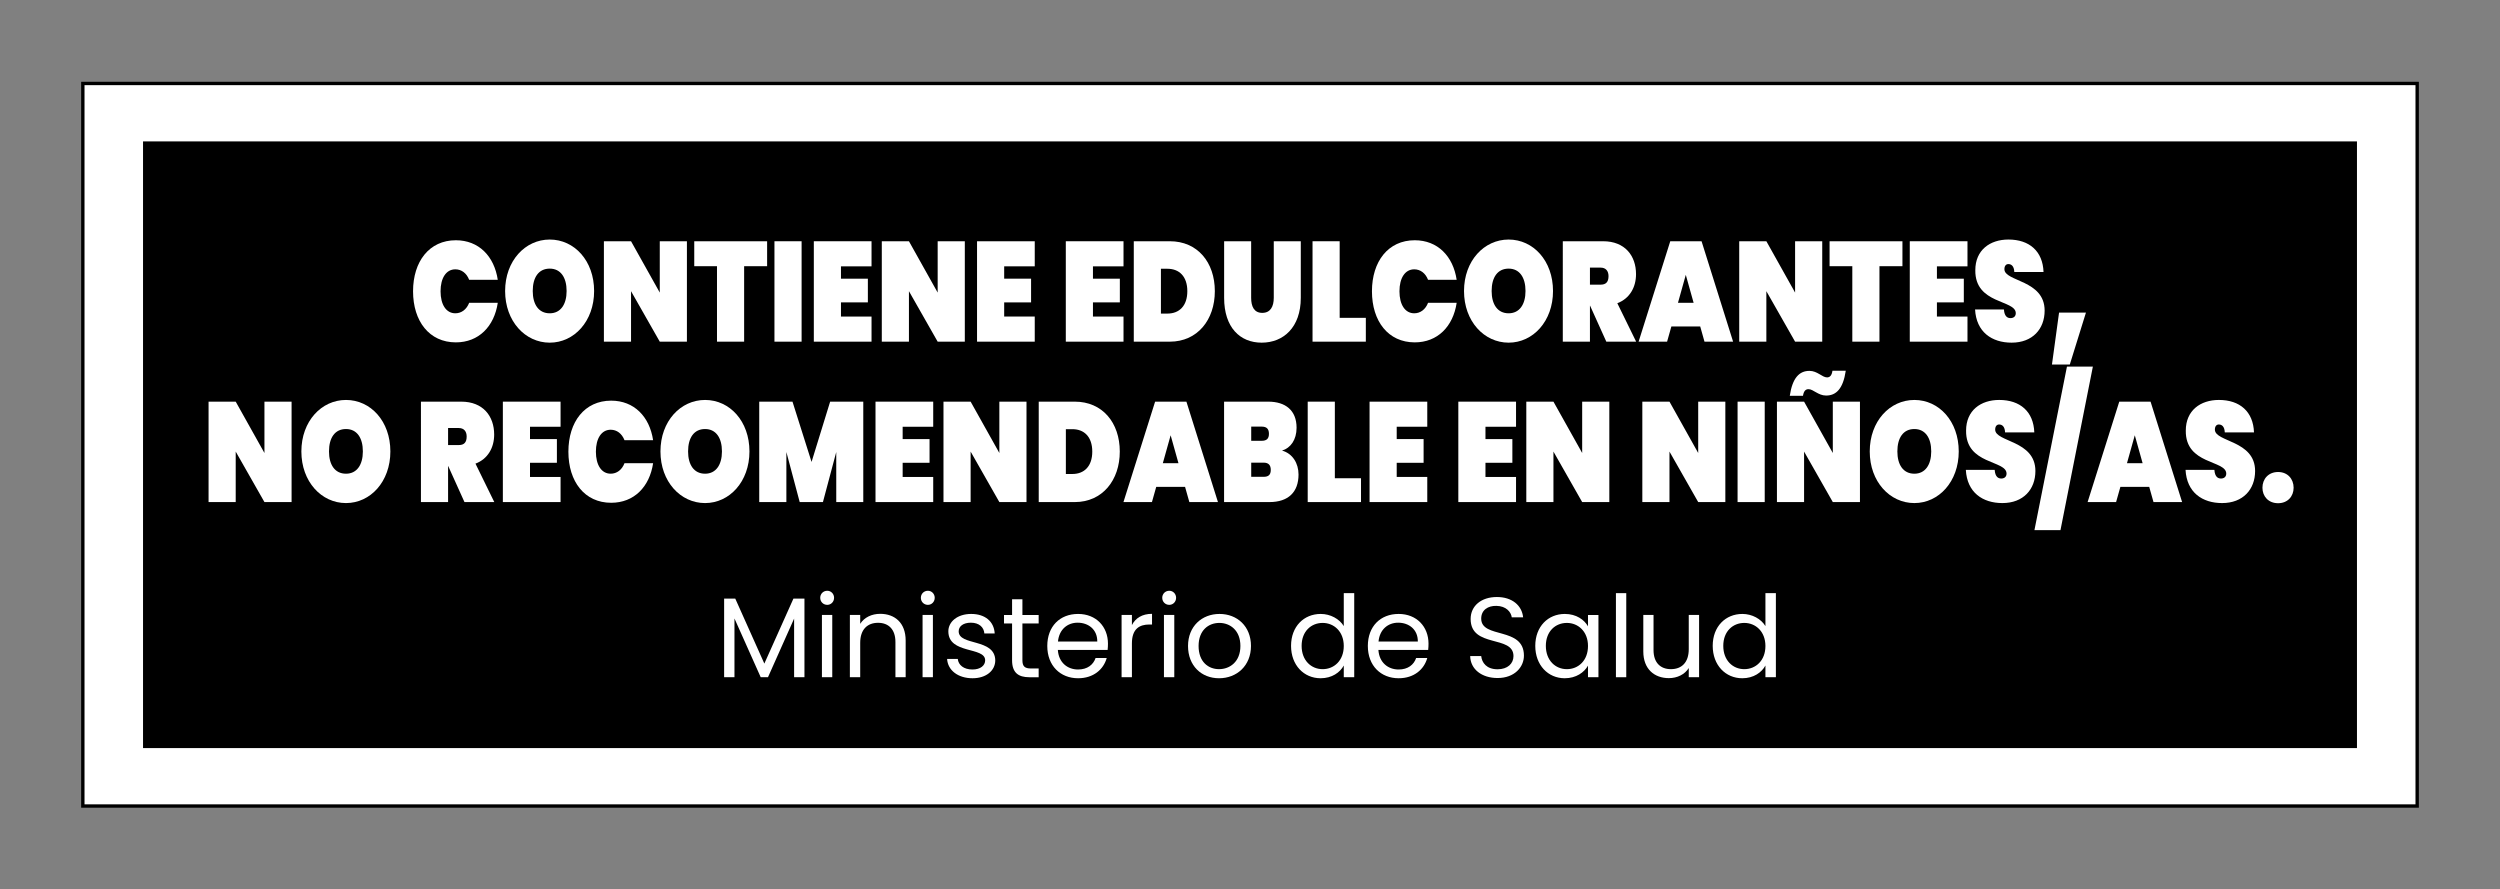 <?xml version="1.0" encoding="UTF-8"?> <svg xmlns="http://www.w3.org/2000/svg" xmlns:xlink="http://www.w3.org/1999/xlink" version="1.1" id="Layer_1" x="0px" y="0px" width="742px" height="264px" viewBox="0 0 742 264" style="enable-background:new 0 0 742 264;" xml:space="preserve"><rect x="0" y="0" width="742" height="264" fill="#808080" stroke="none"/> <g> <g> <rect x="24.584" y="24.773" style="fill:#FFFFFF;stroke:#000000;stroke-miterlimit:10;" width="692.833" height="214.455"></rect> <rect x="42.453" y="41.969" width="657.094" height="180.061"></rect> </g> <g> <path style="fill:#FFFFFF;" d="M214.92,177.665h3.305l8.633,19.289l8.633-19.289h3.271v23.336h-3.069v-17.4l-7.756,17.4h-2.158 l-7.79-17.435v17.435h-3.068V177.665z"></path> <path style="fill:#FFFFFF;" d="M243.441,177.43c0-1.181,0.91-2.091,2.091-2.091c1.112,0,2.023,0.91,2.023,2.091 c0,1.18-0.911,2.091-2.023,2.091C244.352,179.521,243.441,178.609,243.441,177.43z M243.947,182.521h3.068v18.479h-3.068V182.521z "></path> <path style="fill:#FFFFFF;" d="M265.764,190.547c0-3.776-2.057-5.698-5.159-5.698c-3.137,0-5.295,1.955-5.295,5.935v10.218h-3.068 v-18.479h3.068v2.63c1.214-1.922,3.439-2.967,5.936-2.967c4.282,0,7.554,2.63,7.554,7.924v10.893h-3.035V190.547z"></path> <path style="fill:#FFFFFF;" d="M273.312,177.43c0-1.181,0.91-2.091,2.091-2.091c1.112,0,2.023,0.91,2.023,2.091 c0,1.18-0.911,2.091-2.023,2.091C274.223,179.521,273.312,178.609,273.312,177.43z M273.818,182.521h3.068v18.479h-3.068V182.521z "></path> <path style="fill:#FFFFFF;" d="M288.653,201.305c-4.316,0-7.352-2.36-7.554-5.733h3.17c0.169,1.788,1.754,3.137,4.35,3.137 c2.429,0,3.777-1.214,3.777-2.731c0-4.114-10.926-1.72-10.926-8.6c0-2.832,2.664-5.159,6.778-5.159c4.08,0,6.777,2.192,6.98,5.8 h-3.069c-0.135-1.854-1.551-3.203-4.013-3.203c-2.26,0-3.608,1.079-3.608,2.562c0,4.384,10.724,1.99,10.858,8.6 C295.397,199.012,292.733,201.305,288.653,201.305z"></path> <path style="fill:#FFFFFF;" d="M300.385,185.051h-2.395v-2.529h2.395v-4.653h3.068v4.653h4.822v2.529h-4.822v10.892 c0,1.821,0.674,2.462,2.562,2.462h2.26v2.597h-2.766c-3.271,0-5.125-1.349-5.125-5.059V185.051z"></path> <path style="fill:#FFFFFF;" d="M319.974,201.305c-5.261,0-9.139-3.71-9.139-9.577c0-5.834,3.743-9.51,9.139-9.51 c5.361,0,8.869,3.777,8.869,8.835c0,0.675-0.034,1.214-0.102,1.854h-14.771c0.236,3.743,2.866,5.801,6.003,5.801 c2.765,0,4.519-1.416,5.193-3.406h3.305C327.527,198.674,324.56,201.305,319.974,201.305z M314.005,190.412h11.668 c0.033-3.608-2.664-5.598-5.834-5.598C316.837,184.814,314.342,186.804,314.005,190.412z"></path> <path style="fill:#FFFFFF;" d="M335.953,201.001h-3.068v-18.479h3.068v3.001c1.046-2.057,3.035-3.338,5.969-3.338v3.17h-0.809 c-2.935,0-5.16,1.314-5.16,5.598V201.001z"></path> <path style="fill:#FFFFFF;" d="M344.954,177.43c0-1.181,0.91-2.091,2.091-2.091c1.112,0,2.023,0.91,2.023,2.091 c0,1.18-0.911,2.091-2.023,2.091C345.864,179.521,344.954,178.609,344.954,177.43z M345.46,182.521h3.068v18.479h-3.068V182.521z"></path> <path style="fill:#FFFFFF;" d="M361.812,201.305c-5.227,0-9.206-3.71-9.206-9.577c0-5.834,4.114-9.51,9.341-9.51 c5.261,0,9.341,3.676,9.341,9.51C371.288,197.595,367.073,201.305,361.812,201.305z M361.812,198.606 c3.203,0,6.34-2.191,6.34-6.879c0-4.653-3.069-6.846-6.239-6.846c-3.237,0-6.171,2.192-6.171,6.846 C355.742,196.415,358.608,198.606,361.812,198.606z"></path> <path style="fill:#FFFFFF;" d="M391.986,182.218c2.9,0,5.564,1.483,6.846,3.608v-9.779h3.103v24.954h-3.103v-3.474 c-1.112,2.058-3.507,3.777-6.879,3.777c-4.957,0-8.768-3.878-8.768-9.611C383.186,185.928,386.996,182.218,391.986,182.218z M392.561,184.882c-3.373,0-6.239,2.462-6.239,6.812c0,4.351,2.866,6.913,6.239,6.913c3.372,0,6.271-2.529,6.271-6.879 C398.832,187.444,395.933,184.882,392.561,184.882z"></path> <path style="fill:#FFFFFF;" d="M415.114,201.305c-5.261,0-9.139-3.71-9.139-9.577c0-5.834,3.743-9.51,9.139-9.51 c5.361,0,8.869,3.777,8.869,8.835c0,0.675-0.034,1.214-0.102,1.854h-14.771c0.236,3.743,2.866,5.801,6.003,5.801 c2.765,0,4.519-1.416,5.193-3.406h3.305C422.668,198.674,419.7,201.305,415.114,201.305z M409.146,190.412h11.668 c0.033-3.608-2.664-5.598-5.834-5.598C411.978,184.814,409.482,186.804,409.146,190.412z"></path> <path style="fill:#FFFFFF;" d="M444.479,201.237c-4.721,0-8.06-2.631-8.127-6.509h3.271c0.202,1.956,1.585,3.912,4.855,3.912 c2.968,0,4.722-1.687,4.722-3.912c0-6.34-12.714-2.293-12.714-11.027c0-3.878,3.137-6.508,7.79-6.508 c4.485,0,7.419,2.462,7.79,6.036h-3.372c-0.202-1.585-1.687-3.372-4.553-3.406c-2.529-0.067-4.519,1.248-4.519,3.777 c0,6.07,12.68,2.293,12.68,10.993C452.304,197.933,449.572,201.237,444.479,201.237z"></path> <path style="fill:#FFFFFF;" d="M464.438,182.218c3.439,0,5.8,1.754,6.879,3.676v-3.372h3.103v18.479h-3.103v-3.439 c-1.112,1.989-3.507,3.743-6.913,3.743c-4.923,0-8.733-3.878-8.733-9.611C455.671,185.928,459.481,182.218,464.438,182.218z M465.046,184.882c-3.373,0-6.239,2.462-6.239,6.812c0,4.351,2.866,6.913,6.239,6.913c3.372,0,6.271-2.529,6.271-6.879 C471.317,187.444,468.418,184.882,465.046,184.882z"></path> <path style="fill:#FFFFFF;" d="M479.607,176.047h3.068v24.954h-3.068V176.047z"></path> <path style="fill:#FFFFFF;" d="M504.29,201.001h-3.068v-2.731c-1.181,1.922-3.439,3.001-5.901,3.001 c-4.249,0-7.588-2.63-7.588-7.925v-10.824h3.035v10.42c0,3.743,2.057,5.665,5.159,5.665c3.17,0,5.295-1.956,5.295-5.935v-10.15 h3.068V201.001z"></path> <path style="fill:#FFFFFF;" d="M517.133,182.218c2.9,0,5.564,1.483,6.846,3.608v-9.779h3.103v24.954h-3.103v-3.474 c-1.112,2.058-3.507,3.777-6.879,3.777c-4.957,0-8.768-3.878-8.768-9.611C508.332,185.928,512.143,182.218,517.133,182.218z M517.707,184.882c-3.373,0-6.239,2.462-6.239,6.812c0,4.351,2.866,6.913,6.239,6.913c3.372,0,6.271-2.529,6.271-6.879 C523.979,187.444,521.079,184.882,517.707,184.882z"></path> </g> <g> <path style="fill:#FFFFFF;" d="M135.293,71.307c6.786,0,11.394,4.715,12.446,11.745h-8.491c-0.762-1.979-2.285-3.115-4.1-3.115 c-2.722,0-4.391,2.568-4.391,6.525s1.669,6.525,4.391,6.525c1.814,0,3.338-1.137,4.1-3.115h8.491 c-1.053,7.03-5.66,11.746-12.446,11.746c-7.874,0-12.699-6.273-12.699-15.156S127.419,71.307,135.293,71.307z"></path> <path style="fill:#FFFFFF;" d="M163.162,101.702c-7.294,0-13.244-6.357-13.244-15.324s5.95-15.282,13.244-15.282 c7.329,0,13.171,6.315,13.171,15.282S170.419,101.702,163.162,101.702z M163.162,92.987c3.229,0,5.007-2.652,5.007-6.609 c0-4.042-1.777-6.651-5.007-6.651c-3.303,0-5.044,2.609-5.044,6.651C158.118,90.335,159.859,92.987,163.162,92.987z"></path> <path style="fill:#FFFFFF;" d="M203.876,71.602v29.806h-8.056l-8.527-14.987v14.987h-8.055V71.602h8.055l8.527,15.239V71.602 H203.876z"></path> <path style="fill:#FFFFFF;" d="M206.055,71.602h21.626v7.409h-6.822v22.396h-8.055V79.011h-6.749V71.602z"></path> <path style="fill:#FFFFFF;" d="M229.858,71.602h8.056v29.806h-8.056V71.602z"></path> <path style="fill:#FFFFFF;" d="M258.67,79.053h-9.072v3.662h7.983v7.031h-7.983v4.21h9.072v7.451h-17.127V71.602h17.127V79.053z"></path> <path style="fill:#FFFFFF;" d="M286.356,71.602v29.806h-8.056l-8.527-14.987v14.987h-8.055V71.602h8.055l8.527,15.239V71.602 H286.356z"></path> <path style="fill:#FFFFFF;" d="M307.113,79.053h-9.072v3.662h7.983v7.031h-7.983v4.21h9.072v7.451h-17.127V71.602h17.127V79.053z"></path> <path style="fill:#FFFFFF;" d="M333.458,79.053h-9.071v3.662h7.982v7.031h-7.982v4.21h9.071v7.451h-17.127V71.602h17.127V79.053z"></path> <path style="fill:#FFFFFF;" d="M360.563,86.42c0,8.504-5.152,14.987-13.353,14.987h-10.704V71.602h10.704 C355.411,71.602,360.563,77.832,360.563,86.42z M346.485,93.071c3.556,0,5.914-2.315,5.914-6.651s-2.358-6.651-5.914-6.651h-1.923 v13.303H346.485z"></path> <path style="fill:#FFFFFF;" d="M363.322,71.602h8.02v16.797c0,2.568,0.87,4.463,3.302,4.463c2.431,0,3.411-1.895,3.411-4.463 V71.602h8.019v16.797c0,8.799-5.188,13.304-11.611,13.304s-11.14-4.505-11.14-13.304V71.602z"></path> <path style="fill:#FFFFFF;" d="M397.613,71.602v22.733h7.766v7.072h-15.82V71.602H397.613z"></path> <path style="fill:#FFFFFF;" d="M419.894,71.307c6.786,0,11.394,4.715,12.446,11.745h-8.491c-0.762-1.979-2.285-3.115-4.1-3.115 c-2.722,0-4.391,2.568-4.391,6.525s1.669,6.525,4.391,6.525c1.814,0,3.338-1.137,4.1-3.115h8.491 c-1.053,7.03-5.66,11.746-12.446,11.746c-7.874,0-12.699-6.273-12.699-15.156S412.02,71.307,419.894,71.307z"></path> <path style="fill:#FFFFFF;" d="M447.763,101.702c-7.294,0-13.244-6.357-13.244-15.324s5.95-15.282,13.244-15.282 c7.329,0,13.171,6.315,13.171,15.282S455.02,101.702,447.763,101.702z M447.763,92.987c3.229,0,5.007-2.652,5.007-6.609 c0-4.042-1.777-6.651-5.007-6.651c-3.302,0-5.044,2.609-5.044,6.651C442.719,90.335,444.461,92.987,447.763,92.987z"></path> <path style="fill:#FFFFFF;" d="M475.812,71.602c6.459,0,9.761,4.294,9.761,9.767c0,3.915-1.887,7.241-5.552,8.63l5.589,11.409 h-8.854l-4.825-10.693h-0.036v10.693h-8.056V71.602H475.812z M475.087,79.432h-3.192v5.052h3.192c1.524,0,2.322-0.758,2.322-2.526 C477.409,80.442,476.611,79.432,475.087,79.432z"></path> <path style="fill:#FFFFFF;" d="M504.625,96.902h-8.563l-1.271,4.505h-8.454l9.397-29.806h9.289l9.362,29.806h-8.491 L504.625,96.902z M500.343,81.578l-2.322,8.294h4.645L500.343,81.578z"></path> <path style="fill:#FFFFFF;" d="M540.839,71.602v29.806h-8.056l-8.527-14.987v14.987h-8.055V71.602h8.055l8.527,15.239V71.602 H540.839z"></path> <path style="fill:#FFFFFF;" d="M543.018,71.602h21.626v7.409h-6.822v22.396h-8.055V79.011h-6.749V71.602z"></path> <path style="fill:#FFFFFF;" d="M583.948,79.053h-9.071v3.662h7.982v7.031h-7.982v4.21h9.071v7.451h-17.127V71.602h17.127V79.053z"></path> <path style="fill:#FFFFFF;" d="M597.049,101.702c-5.878,0-10.486-3.157-10.85-9.852h8.563c0.146,2.189,1.161,2.568,1.96,2.568 c0.798,0,1.56-0.421,1.56-1.474c-0.036-4.041-12.155-2.568-12.01-12.756c0-5.979,4.354-9.094,9.833-9.094 c6.205,0,10.196,3.452,10.414,9.641h-8.672c-0.073-1.81-0.907-2.357-1.778-2.357c-0.653,0-1.161,0.505-1.161,1.516 c0,3.747,11.938,3.115,11.938,12.293C606.846,97.66,603.254,101.702,597.049,101.702z"></path> <path style="fill:#FFFFFF;" d="M611.129,92.777h7.982l-4.789,15.408h-5.298L611.129,92.777z"></path> <path style="fill:#FFFFFF;" d="M86.542,119.21v29.806h-8.056l-8.527-14.987v14.987h-8.055V119.21h8.055l8.527,15.239V119.21 H86.542z"></path> <path style="fill:#FFFFFF;" d="M102.69,149.311c-7.294,0-13.244-6.357-13.244-15.324s5.95-15.282,13.244-15.282 c7.329,0,13.171,6.315,13.171,15.282S109.947,149.311,102.69,149.311z M102.69,140.596c3.229,0,5.007-2.652,5.007-6.609 c0-4.042-1.777-6.651-5.007-6.651c-3.302,0-5.044,2.609-5.044,6.651C97.646,137.943,99.389,140.596,102.69,140.596z"></path> <path style="fill:#FFFFFF;" d="M136.909,119.21c6.459,0,9.761,4.294,9.761,9.767c0,3.915-1.887,7.241-5.551,8.63l5.588,11.409 h-8.854l-4.825-10.693h-0.037v10.693h-8.055V119.21H136.909z M136.184,127.04h-3.193v5.052h3.193c1.524,0,2.322-0.758,2.322-2.526 C138.506,128.051,137.708,127.04,136.184,127.04z"></path> <path style="fill:#FFFFFF;" d="M166.375,126.661h-9.072v3.662h7.983v7.031h-7.983v4.21h9.072v7.451h-17.127V119.21h17.127V126.661 z"></path> <path style="fill:#FFFFFF;" d="M181.397,118.915c6.786,0,11.394,4.715,12.446,11.745h-8.491c-0.762-1.979-2.285-3.115-4.1-3.115 c-2.722,0-4.391,2.568-4.391,6.525s1.669,6.525,4.391,6.525c1.814,0,3.338-1.137,4.1-3.115h8.491 c-1.053,7.03-5.66,11.746-12.446,11.746c-7.874,0-12.699-6.273-12.699-15.156S173.523,118.915,181.397,118.915z"></path> <path style="fill:#FFFFFF;" d="M209.267,149.311c-7.294,0-13.244-6.357-13.244-15.324s5.95-15.282,13.244-15.282 c7.329,0,13.171,6.315,13.171,15.282S216.523,149.311,209.267,149.311z M209.267,140.596c3.229,0,5.007-2.652,5.007-6.609 c0-4.042-1.777-6.651-5.007-6.651c-3.302,0-5.044,2.609-5.044,6.651C204.223,137.943,205.965,140.596,209.267,140.596z"></path> <path style="fill:#FFFFFF;" d="M225.342,119.21h9.869l5.661,17.892l5.515-17.892h9.834v29.806h-8.02v-14.861l-3.955,14.861h-6.894 l-3.956-14.861v14.861h-8.055V119.21z"></path> <path style="fill:#FFFFFF;" d="M276.978,126.661h-9.071v3.662h7.982v7.031h-7.982v4.21h9.071v7.451h-17.127V119.21h17.127V126.661 z"></path> <path style="fill:#FFFFFF;" d="M304.664,119.21v29.806h-8.056l-8.526-14.987v14.987h-8.056V119.21h8.056l8.526,15.239V119.21 H304.664z"></path> <path style="fill:#FFFFFF;" d="M332.352,134.028c0,8.504-5.152,14.987-13.353,14.987h-10.704V119.21h10.704 C327.199,119.21,332.352,125.44,332.352,134.028z M318.273,140.68c3.556,0,5.914-2.315,5.914-6.651s-2.358-6.651-5.914-6.651 h-1.924v13.303H318.273z"></path> <path style="fill:#FFFFFF;" d="M351.729,144.511h-8.563l-1.271,4.505h-8.454l9.397-29.806h9.289l9.362,29.806h-8.491 L351.729,144.511z M347.447,129.187l-2.322,8.294h4.645L347.447,129.187z"></path> <path style="fill:#FFFFFF;" d="M376.768,149.016h-13.462V119.21h13.099c5.116,0,8.418,2.567,8.418,7.746 c0,3.578-1.777,6.02-4.317,6.777c3.156,0.885,4.898,3.789,4.898,7.115C385.403,146.068,382.355,149.016,376.768,149.016z M374.481,126.619h-3.12v4.21h3.12c1.451,0,2.141-0.632,2.141-2.063C376.622,127.293,375.933,126.619,374.481,126.619z M375.025,137.312h-3.664v4.21h3.664c1.452,0,2.141-0.59,2.141-2.063C377.166,138.027,376.478,137.312,375.025,137.312z"></path> <path style="fill:#FFFFFF;" d="M396.182,119.21v22.733h7.765v7.072h-15.82V119.21H396.182z"></path> <path style="fill:#FFFFFF;" d="M423.614,126.661h-9.071v3.662h7.982v7.031h-7.982v4.21h9.071v7.451h-17.127V119.21h17.127V126.661 z"></path> <path style="fill:#FFFFFF;" d="M449.959,126.661h-9.072v3.662h7.983v7.031h-7.983v4.21h9.072v7.451h-17.127V119.21h17.127V126.661 z"></path> <path style="fill:#FFFFFF;" d="M477.646,119.21v29.806h-8.056l-8.527-14.987v14.987h-8.055V119.21h8.055l8.527,15.239V119.21 H477.646z"></path> <path style="fill:#FFFFFF;" d="M512.082,119.21v29.806h-8.056l-8.526-14.987v14.987h-8.056V119.21h8.056l8.526,15.239V119.21 H512.082z"></path> <path style="fill:#FFFFFF;" d="M515.712,119.21h8.056v29.806h-8.056V119.21z"></path> <path style="fill:#FFFFFF;" d="M552.034,119.21v29.806h-8.056l-8.527-14.987v14.987h-8.055V119.21h8.055l8.527,15.239V119.21 H552.034z M537.048,110.074c2.359,0,3.774,1.937,5.226,1.937c0.871,0,1.415-0.632,1.597-1.979h3.955 c-0.799,5.389-2.867,7.367-5.842,7.367c-2.359,0-3.774-1.895-5.226-1.895c-0.871,0-1.415,0.589-1.633,1.979h-3.919 C532.005,112.095,534.073,110.074,537.048,110.074z"></path> <path style="fill:#FFFFFF;" d="M568.183,149.311c-7.294,0-13.244-6.357-13.244-15.324s5.95-15.282,13.244-15.282 c7.329,0,13.171,6.315,13.171,15.282S575.439,149.311,568.183,149.311z M568.183,140.596c3.229,0,5.007-2.652,5.007-6.609 c0-4.042-1.777-6.651-5.007-6.651c-3.302,0-5.044,2.609-5.044,6.651C563.139,137.943,564.881,140.596,568.183,140.596z"></path> <path style="fill:#FFFFFF;" d="M594.31,149.311c-5.878,0-10.486-3.157-10.85-9.852h8.563c0.146,2.189,1.161,2.568,1.96,2.568 c0.798,0,1.56-0.421,1.56-1.474c-0.036-4.041-12.155-2.568-12.01-12.756c0-5.979,4.354-9.094,9.833-9.094 c6.205,0,10.196,3.452,10.414,9.641h-8.672c-0.073-1.81-0.907-2.357-1.778-2.357c-0.653,0-1.161,0.505-1.161,1.516 c0,3.747,11.938,3.115,11.938,12.293C604.106,145.269,600.515,149.311,594.31,149.311z"></path> <path style="fill:#FFFFFF;" d="M613.47,108.812h7.692l-9.615,48.54h-7.729L613.47,108.812z"></path> <path style="fill:#FFFFFF;" d="M637.89,144.511h-8.563l-1.271,4.505h-8.454l9.397-29.806h9.289l9.362,29.806h-8.491 L637.89,144.511z M633.607,129.187l-2.322,8.294h4.645L633.607,129.187z"></path> <path style="fill:#FFFFFF;" d="M659.518,149.311c-5.878,0-10.486-3.157-10.85-9.852h8.563c0.146,2.189,1.161,2.568,1.96,2.568 c0.798,0,1.56-0.421,1.56-1.474c-0.036-4.041-12.155-2.568-12.01-12.756c0-5.979,4.354-9.094,9.833-9.094 c6.205,0,10.196,3.452,10.414,9.641h-8.672c-0.073-1.81-0.907-2.357-1.778-2.357c-0.653,0-1.161,0.505-1.161,1.516 c0,3.747,11.938,3.115,11.938,12.293C669.314,145.269,665.723,149.311,659.518,149.311z"></path> <path style="fill:#FFFFFF;" d="M676.138,149.353c-2.866,0-4.645-2.021-4.645-4.589c0-2.61,1.778-4.673,4.645-4.673 c2.83,0,4.608,2.062,4.608,4.673C680.746,147.332,678.968,149.353,676.138,149.353z"></path> </g> </g> </svg> 